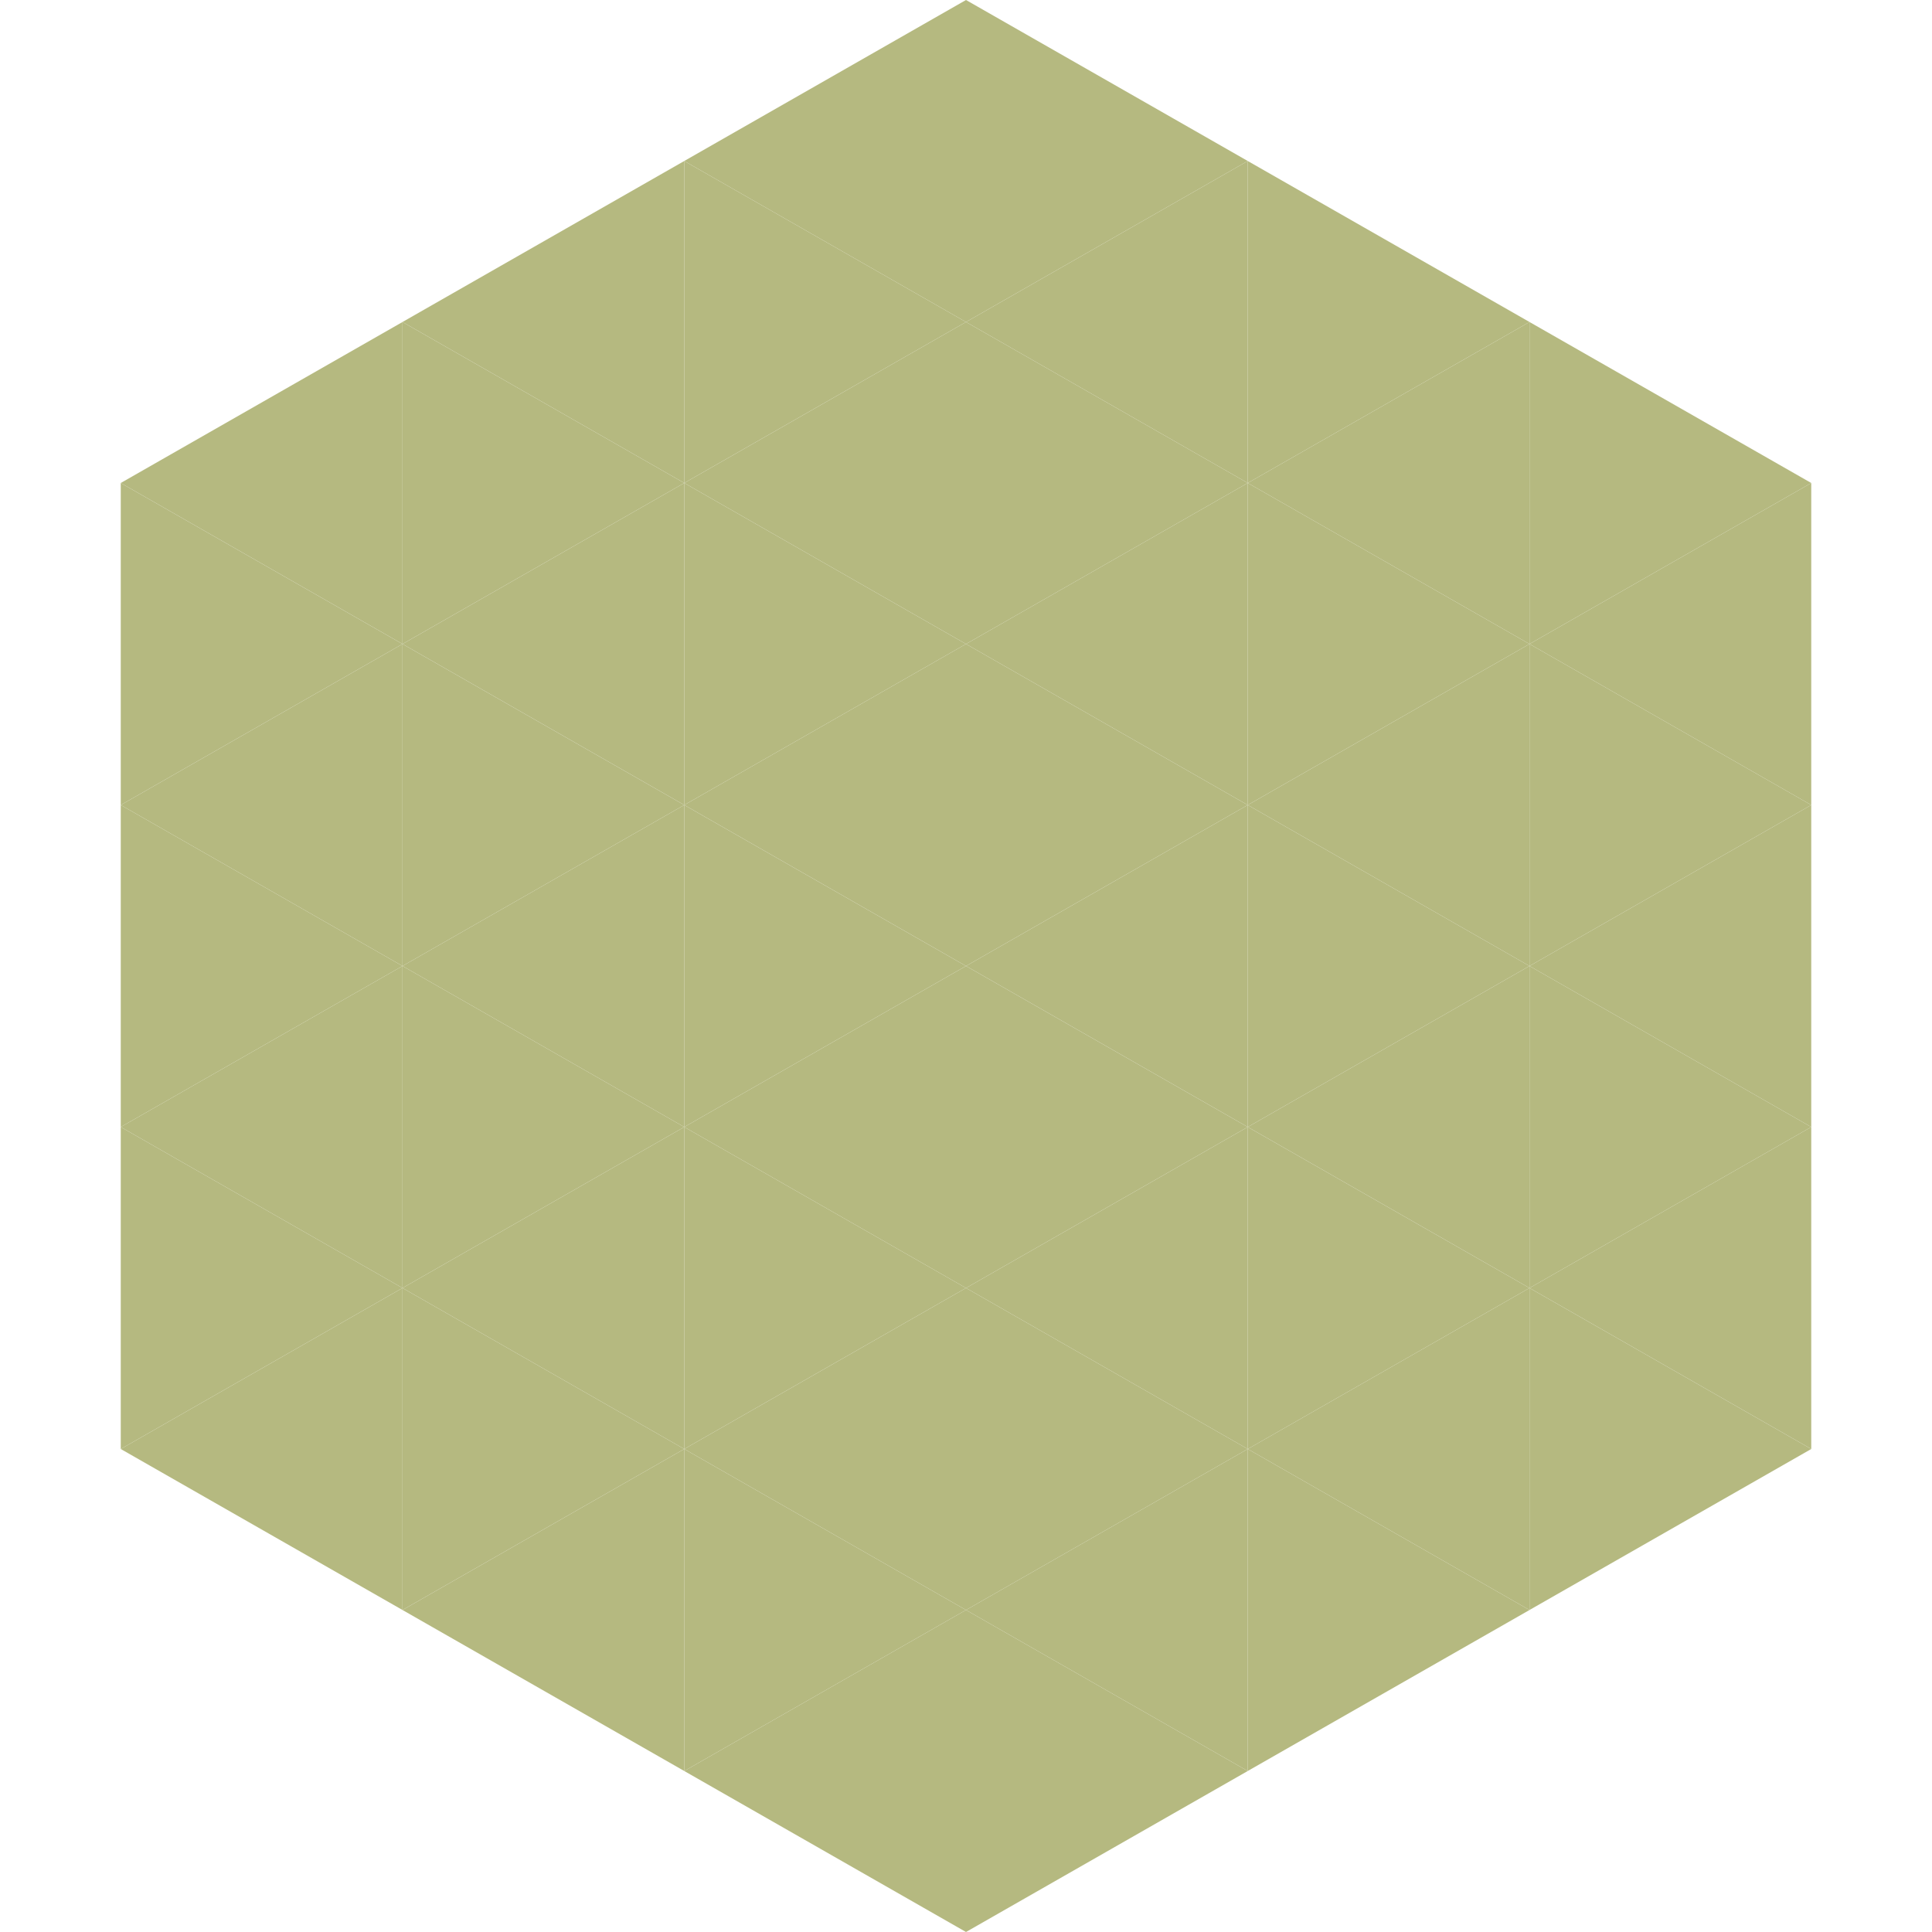 <?xml version="1.0"?>
<!-- Generated by SVGo -->
<svg width="240" height="240"
     xmlns="http://www.w3.org/2000/svg"
     xmlns:xlink="http://www.w3.org/1999/xlink">
<polygon points="50,40 15,60 50,80" style="fill:rgb(181,185,128)" />
<polygon points="190,40 225,60 190,80" style="fill:rgb(181,185,128)" />
<polygon points="15,60 50,80 15,100" style="fill:rgb(181,185,128)" />
<polygon points="225,60 190,80 225,100" style="fill:rgb(181,185,128)" />
<polygon points="50,80 15,100 50,120" style="fill:rgb(181,185,128)" />
<polygon points="190,80 225,100 190,120" style="fill:rgb(181,185,128)" />
<polygon points="15,100 50,120 15,140" style="fill:rgb(181,185,128)" />
<polygon points="225,100 190,120 225,140" style="fill:rgb(181,185,128)" />
<polygon points="50,120 15,140 50,160" style="fill:rgb(181,185,128)" />
<polygon points="190,120 225,140 190,160" style="fill:rgb(181,185,128)" />
<polygon points="15,140 50,160 15,180" style="fill:rgb(181,185,128)" />
<polygon points="225,140 190,160 225,180" style="fill:rgb(181,185,128)" />
<polygon points="50,160 15,180 50,200" style="fill:rgb(181,185,128)" />
<polygon points="190,160 225,180 190,200" style="fill:rgb(181,185,128)" />
<polygon points="15,180 50,200 15,220" style="fill:rgb(255,255,255); fill-opacity:0" />
<polygon points="225,180 190,200 225,220" style="fill:rgb(255,255,255); fill-opacity:0" />
<polygon points="50,0 85,20 50,40" style="fill:rgb(255,255,255); fill-opacity:0" />
<polygon points="190,0 155,20 190,40" style="fill:rgb(255,255,255); fill-opacity:0" />
<polygon points="85,20 50,40 85,60" style="fill:rgb(181,185,128)" />
<polygon points="155,20 190,40 155,60" style="fill:rgb(181,185,128)" />
<polygon points="50,40 85,60 50,80" style="fill:rgb(181,185,128)" />
<polygon points="190,40 155,60 190,80" style="fill:rgb(181,185,128)" />
<polygon points="85,60 50,80 85,100" style="fill:rgb(181,185,128)" />
<polygon points="155,60 190,80 155,100" style="fill:rgb(181,185,128)" />
<polygon points="50,80 85,100 50,120" style="fill:rgb(181,185,128)" />
<polygon points="190,80 155,100 190,120" style="fill:rgb(181,185,128)" />
<polygon points="85,100 50,120 85,140" style="fill:rgb(181,185,128)" />
<polygon points="155,100 190,120 155,140" style="fill:rgb(181,185,128)" />
<polygon points="50,120 85,140 50,160" style="fill:rgb(181,185,128)" />
<polygon points="190,120 155,140 190,160" style="fill:rgb(181,185,128)" />
<polygon points="85,140 50,160 85,180" style="fill:rgb(181,185,128)" />
<polygon points="155,140 190,160 155,180" style="fill:rgb(181,185,128)" />
<polygon points="50,160 85,180 50,200" style="fill:rgb(181,185,128)" />
<polygon points="190,160 155,180 190,200" style="fill:rgb(181,185,128)" />
<polygon points="85,180 50,200 85,220" style="fill:rgb(181,185,128)" />
<polygon points="155,180 190,200 155,220" style="fill:rgb(181,185,128)" />
<polygon points="120,0 85,20 120,40" style="fill:rgb(181,185,128)" />
<polygon points="120,0 155,20 120,40" style="fill:rgb(181,185,128)" />
<polygon points="85,20 120,40 85,60" style="fill:rgb(181,185,128)" />
<polygon points="155,20 120,40 155,60" style="fill:rgb(181,185,128)" />
<polygon points="120,40 85,60 120,80" style="fill:rgb(181,185,128)" />
<polygon points="120,40 155,60 120,80" style="fill:rgb(181,185,128)" />
<polygon points="85,60 120,80 85,100" style="fill:rgb(181,185,128)" />
<polygon points="155,60 120,80 155,100" style="fill:rgb(181,185,128)" />
<polygon points="120,80 85,100 120,120" style="fill:rgb(181,185,128)" />
<polygon points="120,80 155,100 120,120" style="fill:rgb(181,185,128)" />
<polygon points="85,100 120,120 85,140" style="fill:rgb(181,185,128)" />
<polygon points="155,100 120,120 155,140" style="fill:rgb(181,185,128)" />
<polygon points="120,120 85,140 120,160" style="fill:rgb(181,185,128)" />
<polygon points="120,120 155,140 120,160" style="fill:rgb(181,185,128)" />
<polygon points="85,140 120,160 85,180" style="fill:rgb(181,185,128)" />
<polygon points="155,140 120,160 155,180" style="fill:rgb(181,185,128)" />
<polygon points="120,160 85,180 120,200" style="fill:rgb(181,185,128)" />
<polygon points="120,160 155,180 120,200" style="fill:rgb(181,185,128)" />
<polygon points="85,180 120,200 85,220" style="fill:rgb(181,185,128)" />
<polygon points="155,180 120,200 155,220" style="fill:rgb(181,185,128)" />
<polygon points="120,200 85,220 120,240" style="fill:rgb(181,185,128)" />
<polygon points="120,200 155,220 120,240" style="fill:rgb(181,185,128)" />
<polygon points="85,220 120,240 85,260" style="fill:rgb(255,255,255); fill-opacity:0" />
<polygon points="155,220 120,240 155,260" style="fill:rgb(255,255,255); fill-opacity:0" />
</svg>
